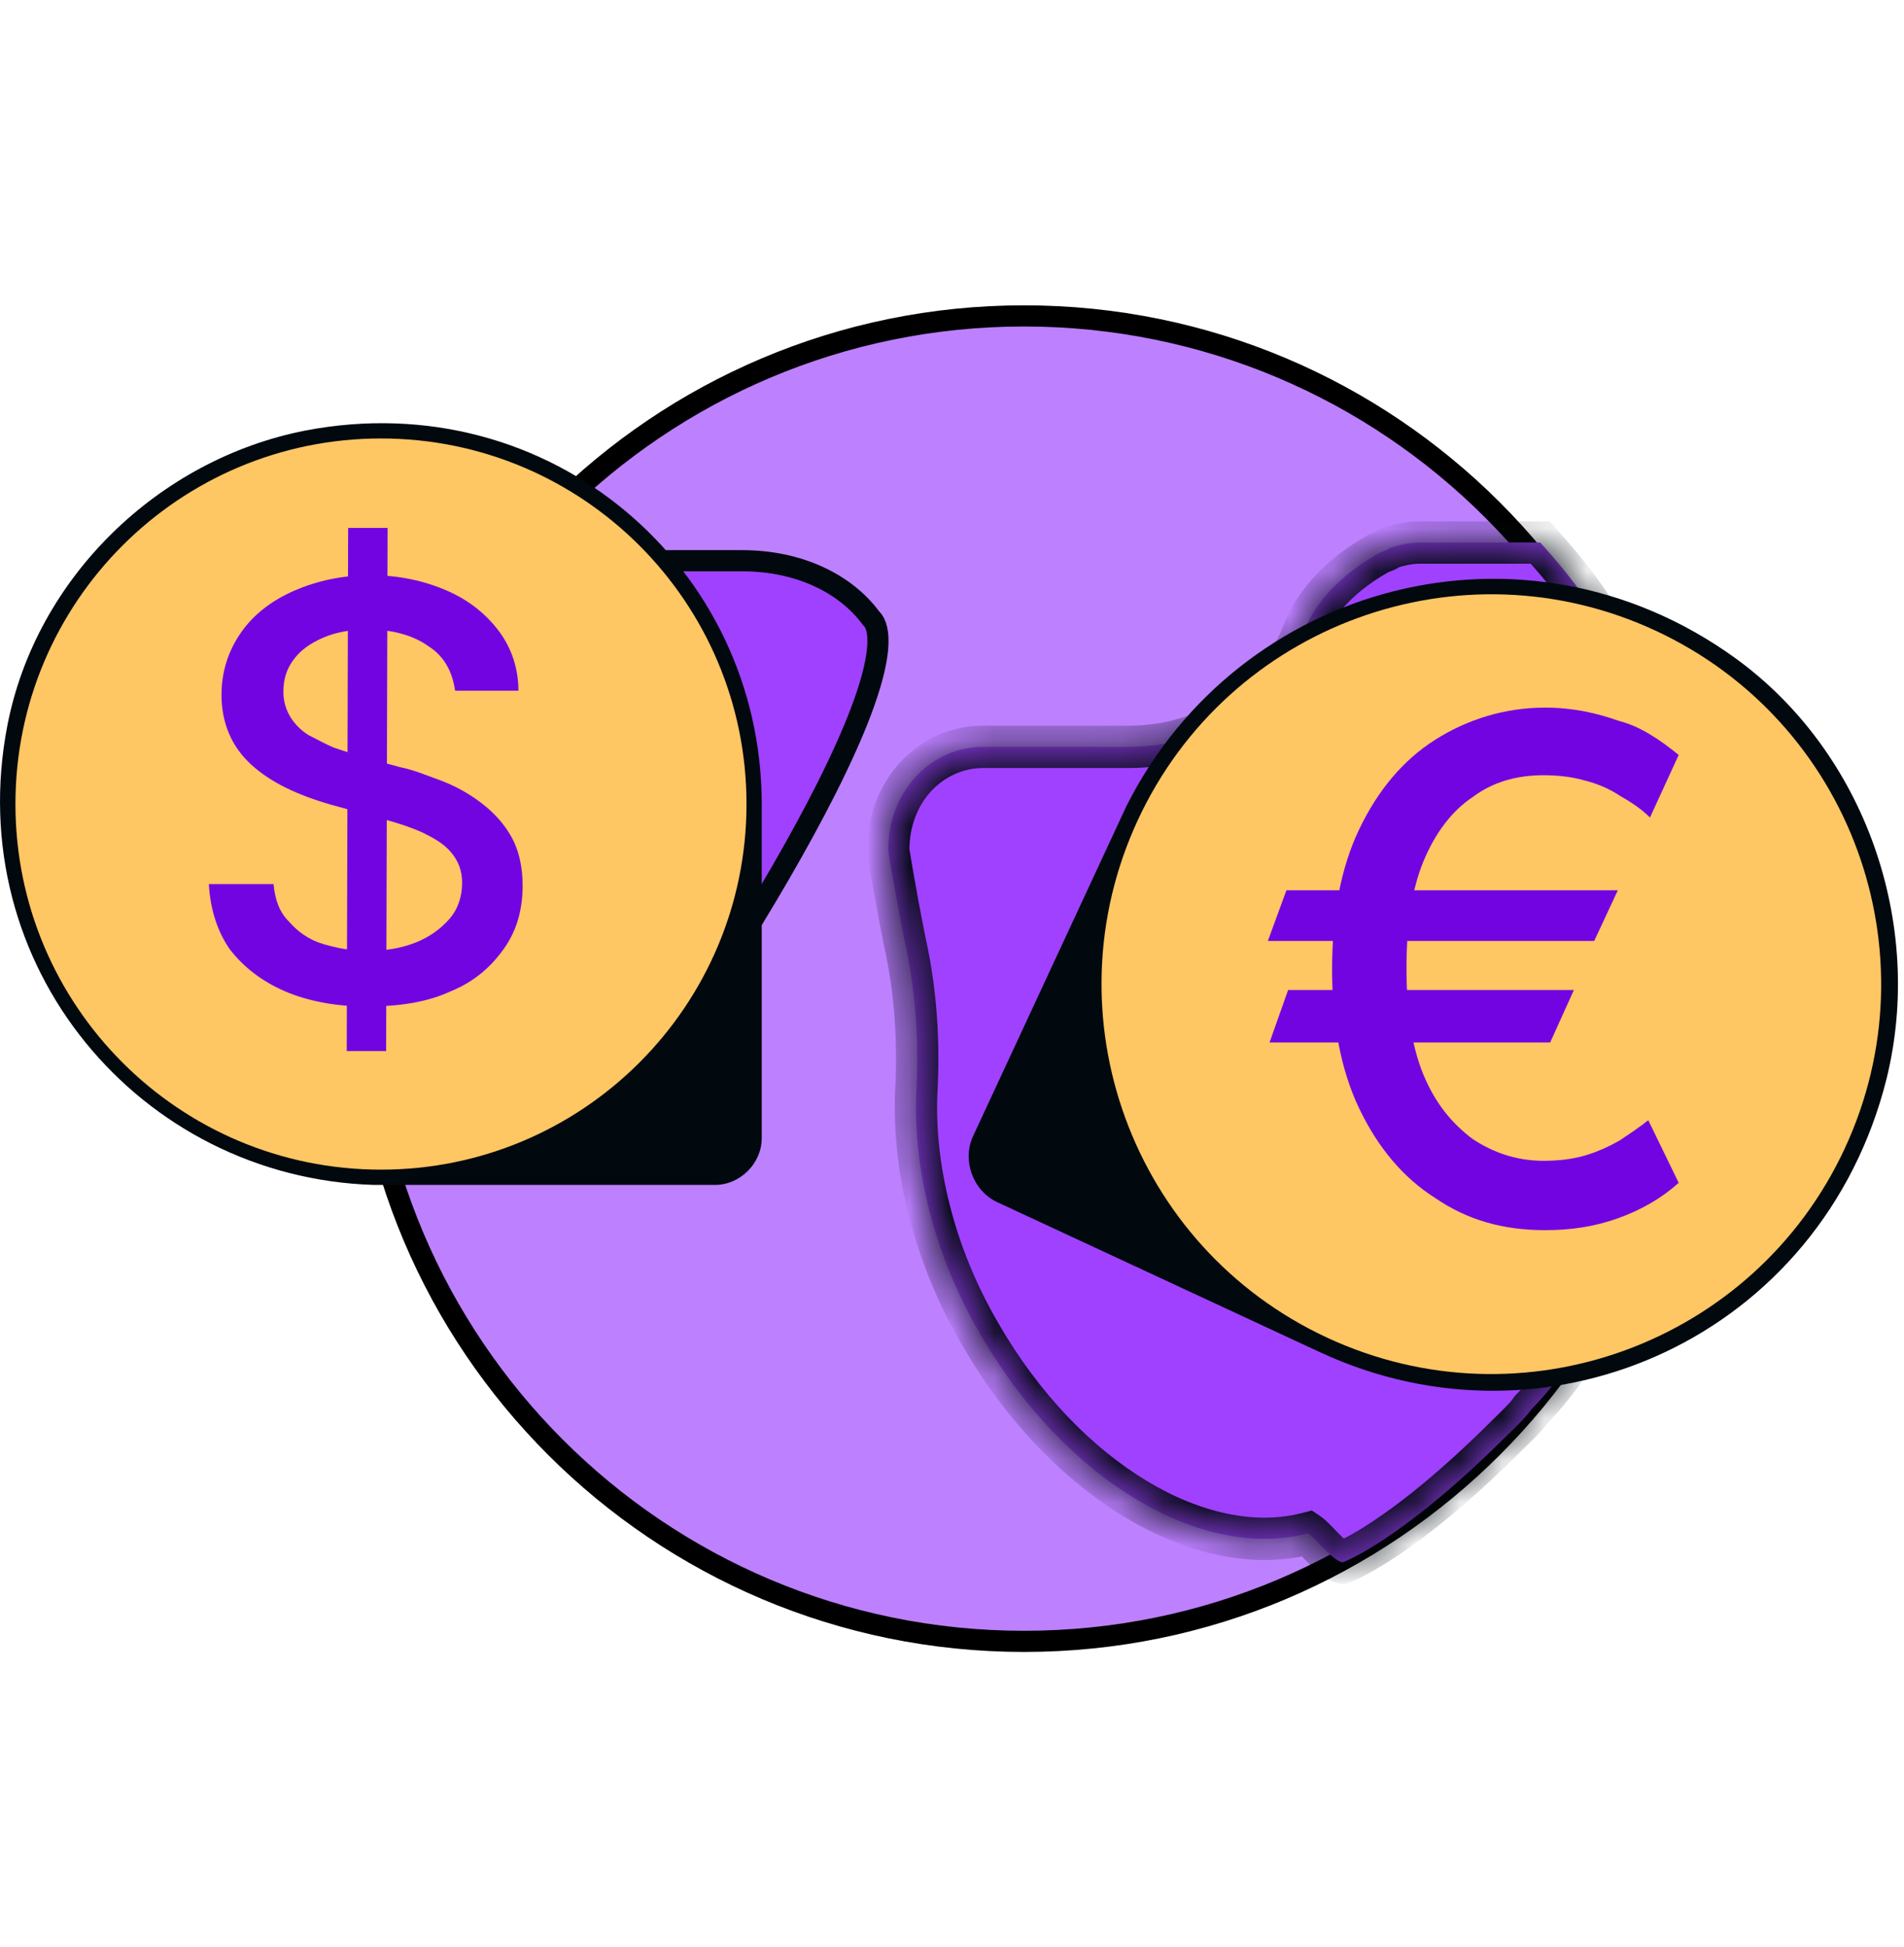 <svg width="45" height="46" viewBox="0 0 45 46" fill="none" xmlns="http://www.w3.org/2000/svg">
<g clip-path="url(#clip0_4398_6460)">
<path d="M39.863 23.126C39.863 31.775 32.851 38.786 24.202 38.786C15.553 38.786 8.541 31.775 8.541 23.126C8.541 14.476 15.553 7.465 24.202 7.465C32.851 7.465 39.863 14.476 39.863 23.126Z" fill="#BD80FF" stroke="black" stroke-width="0.5"/>
<path d="M20.572 14.588L20.583 14.603L20.596 14.616C20.707 14.726 20.777 14.95 20.74 15.346C20.703 15.732 20.57 16.221 20.358 16.787C19.934 17.915 19.219 19.291 18.437 20.642C17.656 21.99 16.814 23.304 16.144 24.305C15.808 24.805 15.516 25.226 15.296 25.533C15.186 25.687 15.095 25.812 15.026 25.903C14.991 25.949 14.963 25.985 14.941 26.012C14.93 26.026 14.921 26.036 14.914 26.044C14.914 26.045 14.913 26.045 14.913 26.046C14.551 26.31 14.084 26.565 13.508 26.654C13.377 26.656 13.225 26.677 13.08 26.697C13.061 26.699 13.043 26.702 13.025 26.704C12.848 26.728 12.668 26.75 12.493 26.75H10.091C9.738 25.571 9.5 24.309 9.378 23.044L9.376 23.024L9.371 23.003C9.252 22.562 9.25 22.023 9.25 21.438C9.25 20.379 9.251 19.354 9.502 18.334L9.522 18.25L9.487 18.172C9.442 18.071 9.46 17.988 9.509 17.889C9.522 17.863 9.536 17.838 9.551 17.811C9.553 17.808 9.554 17.805 9.556 17.802C9.569 17.779 9.585 17.75 9.599 17.723C9.612 17.695 9.634 17.648 9.643 17.593C9.647 17.568 9.649 17.538 9.646 17.506C10.017 16.052 10.505 14.607 11.22 13.25H17.538C18.895 13.25 19.979 13.798 20.572 14.588Z" fill="#A041FF" stroke="#01090F" stroke-width="0.5"/>
<mask id="path-4-inside-1_4398_6460" fill="white">
<path d="M39.842 19.434C39.71 18.839 39.577 18.244 39.313 17.715C38.982 16.723 38.453 15.73 37.924 14.871C37.527 14.143 36.998 13.482 36.403 12.82H33.559C33.294 12.82 33.03 12.886 32.831 12.953C32.765 13.019 32.699 13.019 32.567 13.085C32.104 13.349 31.178 13.945 30.781 15.003C30.119 16.656 28.466 17.648 26.68 17.648H23.241C21.984 17.648 20.992 18.707 20.992 20.096C20.992 20.096 21.125 20.956 21.389 22.278C21.654 23.469 21.72 24.659 21.654 25.85C21.587 27.57 22.05 29.62 23.175 31.538C25.159 34.977 28.4 36.895 30.913 36.234C31.112 36.366 31.463 36.854 31.728 36.92C31.728 36.92 33.092 36.445 35.655 33.882C35.787 33.749 36.06 33.501 36.192 33.303C37.118 32.377 37.792 31.075 38.453 29.884C38.916 29.091 39.313 28.165 39.577 27.305C40.04 25.85 40.305 24.329 40.305 22.741C40.173 21.551 40.04 20.492 39.842 19.434Z"/>
</mask>
<path d="M39.842 19.434C39.71 18.839 39.577 18.244 39.313 17.715C38.982 16.723 38.453 15.73 37.924 14.871C37.527 14.143 36.998 13.482 36.403 12.82H33.559C33.294 12.82 33.03 12.886 32.831 12.953C32.765 13.019 32.699 13.019 32.567 13.085C32.104 13.349 31.178 13.945 30.781 15.003C30.119 16.656 28.466 17.648 26.68 17.648H23.241C21.984 17.648 20.992 18.707 20.992 20.096C20.992 20.096 21.125 20.956 21.389 22.278C21.654 23.469 21.72 24.659 21.654 25.85C21.587 27.57 22.05 29.62 23.175 31.538C25.159 34.977 28.4 36.895 30.913 36.234C31.112 36.366 31.463 36.854 31.728 36.92C31.728 36.92 33.092 36.445 35.655 33.882C35.787 33.749 36.06 33.501 36.192 33.303C37.118 32.377 37.792 31.075 38.453 29.884C38.916 29.091 39.313 28.165 39.577 27.305C40.04 25.85 40.305 24.329 40.305 22.741C40.173 21.551 40.04 20.492 39.842 19.434Z" fill="#A041FF"/>
<path d="M39.842 19.434L40.333 19.342L40.332 19.334L40.33 19.326L39.842 19.434ZM39.313 17.715L38.839 17.873L38.85 17.907L38.866 17.938L39.313 17.715ZM37.924 14.871L37.485 15.11L37.491 15.122L37.498 15.133L37.924 14.871ZM36.403 12.82L36.774 12.486L36.625 12.32H36.403V12.82ZM32.831 12.953L32.673 12.478L32.561 12.516L32.478 12.599L32.831 12.953ZM32.567 13.085L32.343 12.638L32.331 12.644L32.319 12.651L32.567 13.085ZM30.781 15.003L31.245 15.189L31.249 15.178L30.781 15.003ZM20.992 20.096H20.492V20.134L20.498 20.172L20.992 20.096ZM21.389 22.278L20.899 22.376L20.901 22.387L21.389 22.278ZM21.654 25.85L21.154 25.822L21.154 25.831L21.654 25.85ZM23.175 31.538L23.608 31.288L23.606 31.285L23.175 31.538ZM30.913 36.234L31.191 35.818L31.003 35.693L30.786 35.75L30.913 36.234ZM31.728 36.92L31.606 37.405L31.751 37.441L31.892 37.392L31.728 36.92ZM36.192 33.303L35.839 32.949L35.803 32.984L35.776 33.026L36.192 33.303ZM38.453 29.884L38.021 29.632L38.016 29.642L38.453 29.884ZM39.577 27.305L39.101 27.153L39.1 27.158L39.577 27.305ZM40.305 22.741H40.805V22.714L40.802 22.686L40.305 22.741ZM40.33 19.326C40.2 18.742 40.057 18.085 39.76 17.491L38.866 17.938C39.098 18.403 39.219 18.936 39.354 19.543L40.33 19.326ZM39.787 17.556C39.439 16.513 38.888 15.484 38.35 14.609L37.498 15.133C38.018 15.977 38.525 16.932 38.839 17.873L39.787 17.556ZM38.363 14.631C37.939 13.854 37.38 13.159 36.774 12.486L36.031 13.155C36.616 13.805 37.115 14.433 37.485 15.11L38.363 14.631ZM36.403 12.32H33.559V13.32H36.403V12.32ZM33.559 12.32C33.218 12.32 32.897 12.404 32.673 12.478L32.989 13.427C33.163 13.369 33.37 13.32 33.559 13.32V12.32ZM32.478 12.599C32.492 12.584 32.51 12.571 32.527 12.561C32.541 12.553 32.55 12.55 32.538 12.555C32.522 12.561 32.434 12.592 32.343 12.638L32.79 13.532C32.832 13.511 32.842 13.51 32.909 13.483C32.977 13.456 33.082 13.409 33.185 13.306L32.478 12.599ZM32.319 12.651C31.839 12.925 30.775 13.595 30.313 14.827L31.249 15.178C31.58 14.295 32.369 13.774 32.815 13.519L32.319 12.651ZM30.317 14.817C29.74 16.258 28.287 17.148 26.68 17.148V18.148C28.645 18.148 30.499 17.055 31.245 15.189L30.317 14.817ZM26.68 17.148H23.241V18.148H26.68V17.148ZM23.241 17.148C21.672 17.148 20.492 18.468 20.492 20.096H21.492C21.492 18.945 22.297 18.148 23.241 18.148V17.148ZM20.992 20.096C20.498 20.172 20.498 20.172 20.498 20.172C20.498 20.172 20.498 20.172 20.498 20.172C20.498 20.172 20.498 20.172 20.498 20.172C20.498 20.172 20.498 20.172 20.498 20.173C20.498 20.173 20.498 20.174 20.498 20.175C20.499 20.177 20.499 20.179 20.5 20.183C20.501 20.19 20.502 20.2 20.505 20.213C20.509 20.24 20.515 20.28 20.523 20.331C20.54 20.434 20.565 20.585 20.599 20.777C20.666 21.16 20.765 21.71 20.899 22.376L21.879 22.18C21.748 21.523 21.649 20.982 21.584 20.605C21.551 20.417 21.527 20.27 21.511 20.17C21.502 20.12 21.496 20.082 21.492 20.057C21.49 20.044 21.489 20.035 21.488 20.029C21.487 20.025 21.487 20.023 21.487 20.022C21.487 20.021 21.486 20.02 21.486 20.02C21.486 20.02 21.486 20.02 21.486 20.02C21.486 20.02 21.486 20.02 21.486 20.02C21.486 20.02 21.486 20.02 21.486 20.02C21.486 20.02 21.486 20.02 20.992 20.096ZM20.901 22.387C21.154 23.525 21.218 24.669 21.154 25.822L22.153 25.878C22.221 24.65 22.153 23.413 21.877 22.17L20.901 22.387ZM21.154 25.831C21.084 27.649 21.573 29.793 22.743 31.791L23.606 31.285C22.528 29.446 22.091 27.49 22.153 25.869L21.154 25.831ZM22.742 31.788C23.771 33.572 25.134 34.976 26.587 35.852C28.037 36.725 29.615 37.093 31.04 36.717L30.786 35.75C29.698 36.036 28.399 35.776 27.104 34.995C25.812 34.217 24.563 32.943 23.608 31.288L22.742 31.788ZM30.636 36.65C30.633 36.648 30.64 36.653 30.66 36.671C30.679 36.688 30.703 36.71 30.732 36.74C30.762 36.77 30.793 36.802 30.828 36.839C30.863 36.875 30.901 36.914 30.941 36.954C31.018 37.032 31.111 37.121 31.209 37.198C31.301 37.269 31.438 37.363 31.606 37.405L31.849 36.435C31.884 36.444 31.879 36.452 31.824 36.409C31.776 36.372 31.719 36.319 31.65 36.249C31.617 36.216 31.583 36.181 31.548 36.144C31.514 36.109 31.477 36.071 31.442 36.035C31.378 35.971 31.287 35.882 31.191 35.818L30.636 36.65ZM31.728 36.92C31.892 37.392 31.892 37.392 31.893 37.392C31.893 37.392 31.893 37.392 31.893 37.392C31.894 37.392 31.894 37.392 31.894 37.391C31.895 37.391 31.896 37.391 31.897 37.39C31.899 37.39 31.901 37.389 31.904 37.388C31.909 37.386 31.916 37.383 31.924 37.38C31.94 37.374 31.961 37.366 31.987 37.355C32.039 37.332 32.112 37.299 32.206 37.252C32.392 37.158 32.66 37.008 33.007 36.778C33.699 36.319 34.706 35.537 36.008 34.235L35.301 33.528C34.04 34.789 33.084 35.527 32.453 35.945C32.138 36.155 31.905 36.284 31.756 36.359C31.681 36.397 31.628 36.421 31.595 36.434C31.579 36.441 31.569 36.446 31.563 36.448C31.56 36.449 31.559 36.449 31.559 36.449C31.559 36.449 31.559 36.449 31.56 36.449C31.56 36.449 31.561 36.449 31.561 36.448C31.562 36.448 31.562 36.448 31.562 36.448C31.562 36.448 31.562 36.448 31.563 36.448C31.563 36.448 31.563 36.448 31.728 36.92ZM36.008 34.235C36.049 34.194 36.186 34.063 36.281 33.967C36.385 33.86 36.514 33.721 36.608 33.58L35.776 33.026C35.737 33.083 35.664 33.167 35.566 33.267C35.458 33.377 35.392 33.437 35.301 33.528L36.008 34.235ZM36.546 33.657C37.533 32.669 38.245 31.288 38.89 30.127L38.016 29.642C37.338 30.861 36.703 32.085 35.839 32.949L36.546 33.657ZM38.885 30.136C39.368 29.307 39.78 28.346 40.055 27.452L39.1 27.158C38.846 27.984 38.464 28.874 38.021 29.632L38.885 30.136ZM40.054 27.456C40.531 25.957 40.805 24.385 40.805 22.741H39.805C39.805 24.272 39.55 25.742 39.101 27.153L40.054 27.456ZM40.802 22.686C40.669 21.493 40.535 20.419 40.333 19.342L39.351 19.526C39.545 20.566 39.676 21.609 39.808 22.797L40.802 22.686Z" fill="#01090F" mask="url(#path-4-inside-1_4398_6460)"/>
<path d="M0.176 17.134C-0.928 22.822 3.317 27.83 8.835 28H16.899C17.493 28 18.003 27.491 18.003 26.896V19.002C18.003 13.399 12.994 9.069 7.222 10.173C3.741 10.852 0.855 13.653 0.176 17.134Z" fill="#01090F"/>
<path d="M9.004 27.639C13.775 27.639 17.643 23.771 17.643 19C17.643 14.229 13.775 10.361 9.004 10.361C4.233 10.361 0.365 14.229 0.365 19C0.365 23.771 4.233 27.639 9.004 27.639Z" fill="#FFC664"/>
<path d="M10.756 16.321C10.69 15.861 10.49 15.499 10.124 15.269C9.758 15.006 9.259 14.875 8.694 14.875C8.295 14.875 7.929 14.94 7.63 15.072C7.33 15.203 7.097 15.368 6.931 15.598C6.765 15.828 6.698 16.058 6.698 16.354C6.698 16.584 6.765 16.782 6.865 16.946C6.964 17.11 7.131 17.275 7.297 17.373C7.497 17.472 7.663 17.57 7.896 17.669C8.095 17.735 8.295 17.801 8.494 17.866L9.459 18.129C9.792 18.195 10.091 18.327 10.457 18.458C10.789 18.59 11.089 18.754 11.388 18.984C11.687 19.214 11.92 19.477 12.086 19.773C12.253 20.069 12.352 20.464 12.352 20.924C12.352 21.483 12.22 21.976 11.92 22.403C11.621 22.831 11.222 23.192 10.656 23.423C10.091 23.686 9.426 23.784 8.661 23.784C7.929 23.784 7.264 23.653 6.732 23.423C6.199 23.192 5.767 22.864 5.434 22.436C5.135 22.009 4.969 21.483 4.936 20.891H6.465C6.499 21.253 6.599 21.549 6.831 21.779C7.031 22.009 7.297 22.206 7.63 22.305C7.962 22.403 8.295 22.469 8.694 22.469C9.126 22.469 9.492 22.403 9.825 22.272C10.157 22.14 10.423 21.943 10.623 21.713C10.823 21.483 10.922 21.187 10.922 20.858C10.922 20.562 10.823 20.332 10.656 20.135C10.49 19.938 10.257 19.806 9.991 19.675C9.692 19.543 9.392 19.445 9.027 19.346L7.829 19.017C7.031 18.787 6.399 18.491 5.933 18.064C5.468 17.636 5.235 17.077 5.235 16.42C5.235 15.861 5.401 15.368 5.701 14.94C6 14.513 6.432 14.184 6.964 13.954C7.497 13.724 8.095 13.592 8.76 13.592C9.426 13.592 10.024 13.724 10.556 13.954C11.089 14.184 11.488 14.513 11.787 14.908C12.086 15.302 12.253 15.795 12.253 16.321H10.756ZM8.195 24.836L8.228 12.475H9.16L9.126 24.836H8.195Z" fill="#7304E2"/>
<path d="M41.021 15.558C36.017 11.935 29.267 13.788 26.623 19.047L22.999 26.845C22.732 27.42 22.996 28.141 23.57 28.408L31.204 31.956C36.622 34.474 43.059 31.576 44.586 25.499C45.493 21.828 44.081 17.778 41.021 15.558Z" fill="#01090F"/>
<path d="M26.894 19.374C24.75 23.987 26.752 29.465 31.365 31.609C35.978 33.753 41.456 31.752 43.6 27.138C45.744 22.525 43.743 17.047 39.129 14.903C34.516 12.759 29.038 14.761 26.894 19.374Z" fill="#FFC664"/>
<path d="M38.237 21.037L37.678 22.235H29.965L30.404 21.037H38.237ZM37.198 23.394L36.638 24.633H30.005L30.444 23.394H37.198ZM39.675 17.84L38.996 19.318C38.796 19.118 38.557 18.959 38.277 18.799C38.037 18.639 37.757 18.519 37.438 18.439C37.158 18.359 36.838 18.319 36.479 18.319C35.839 18.319 35.28 18.479 34.8 18.839C34.321 19.158 33.921 19.678 33.641 20.357C33.362 21.037 33.242 21.876 33.242 22.875C33.242 23.874 33.362 24.713 33.641 25.392C33.921 26.072 34.321 26.551 34.8 26.911C35.28 27.231 35.839 27.43 36.479 27.43C36.838 27.43 37.158 27.39 37.438 27.311C37.717 27.231 37.997 27.111 38.277 26.951C38.517 26.791 38.756 26.631 38.956 26.471L39.675 27.95C39.276 28.31 38.796 28.589 38.237 28.789C37.677 28.989 37.118 29.069 36.519 29.069C35.52 29.069 34.68 28.829 33.921 28.31C33.162 27.83 32.562 27.111 32.123 26.192C31.683 25.273 31.483 24.154 31.483 22.915C31.483 21.636 31.683 20.517 32.123 19.598C32.562 18.679 33.162 17.959 33.921 17.48C34.68 17 35.559 16.721 36.519 16.721C37.158 16.721 37.717 16.841 38.277 17.04C38.756 17.16 39.236 17.48 39.675 17.84Z" fill="#7304E2"/>
</g>
<defs>
<clipPath id="clip0_4398_6460">
<rect y="0.285" width="45" height="45" rx="8" fill="white"/>
</clipPath>
</defs>
</svg>
